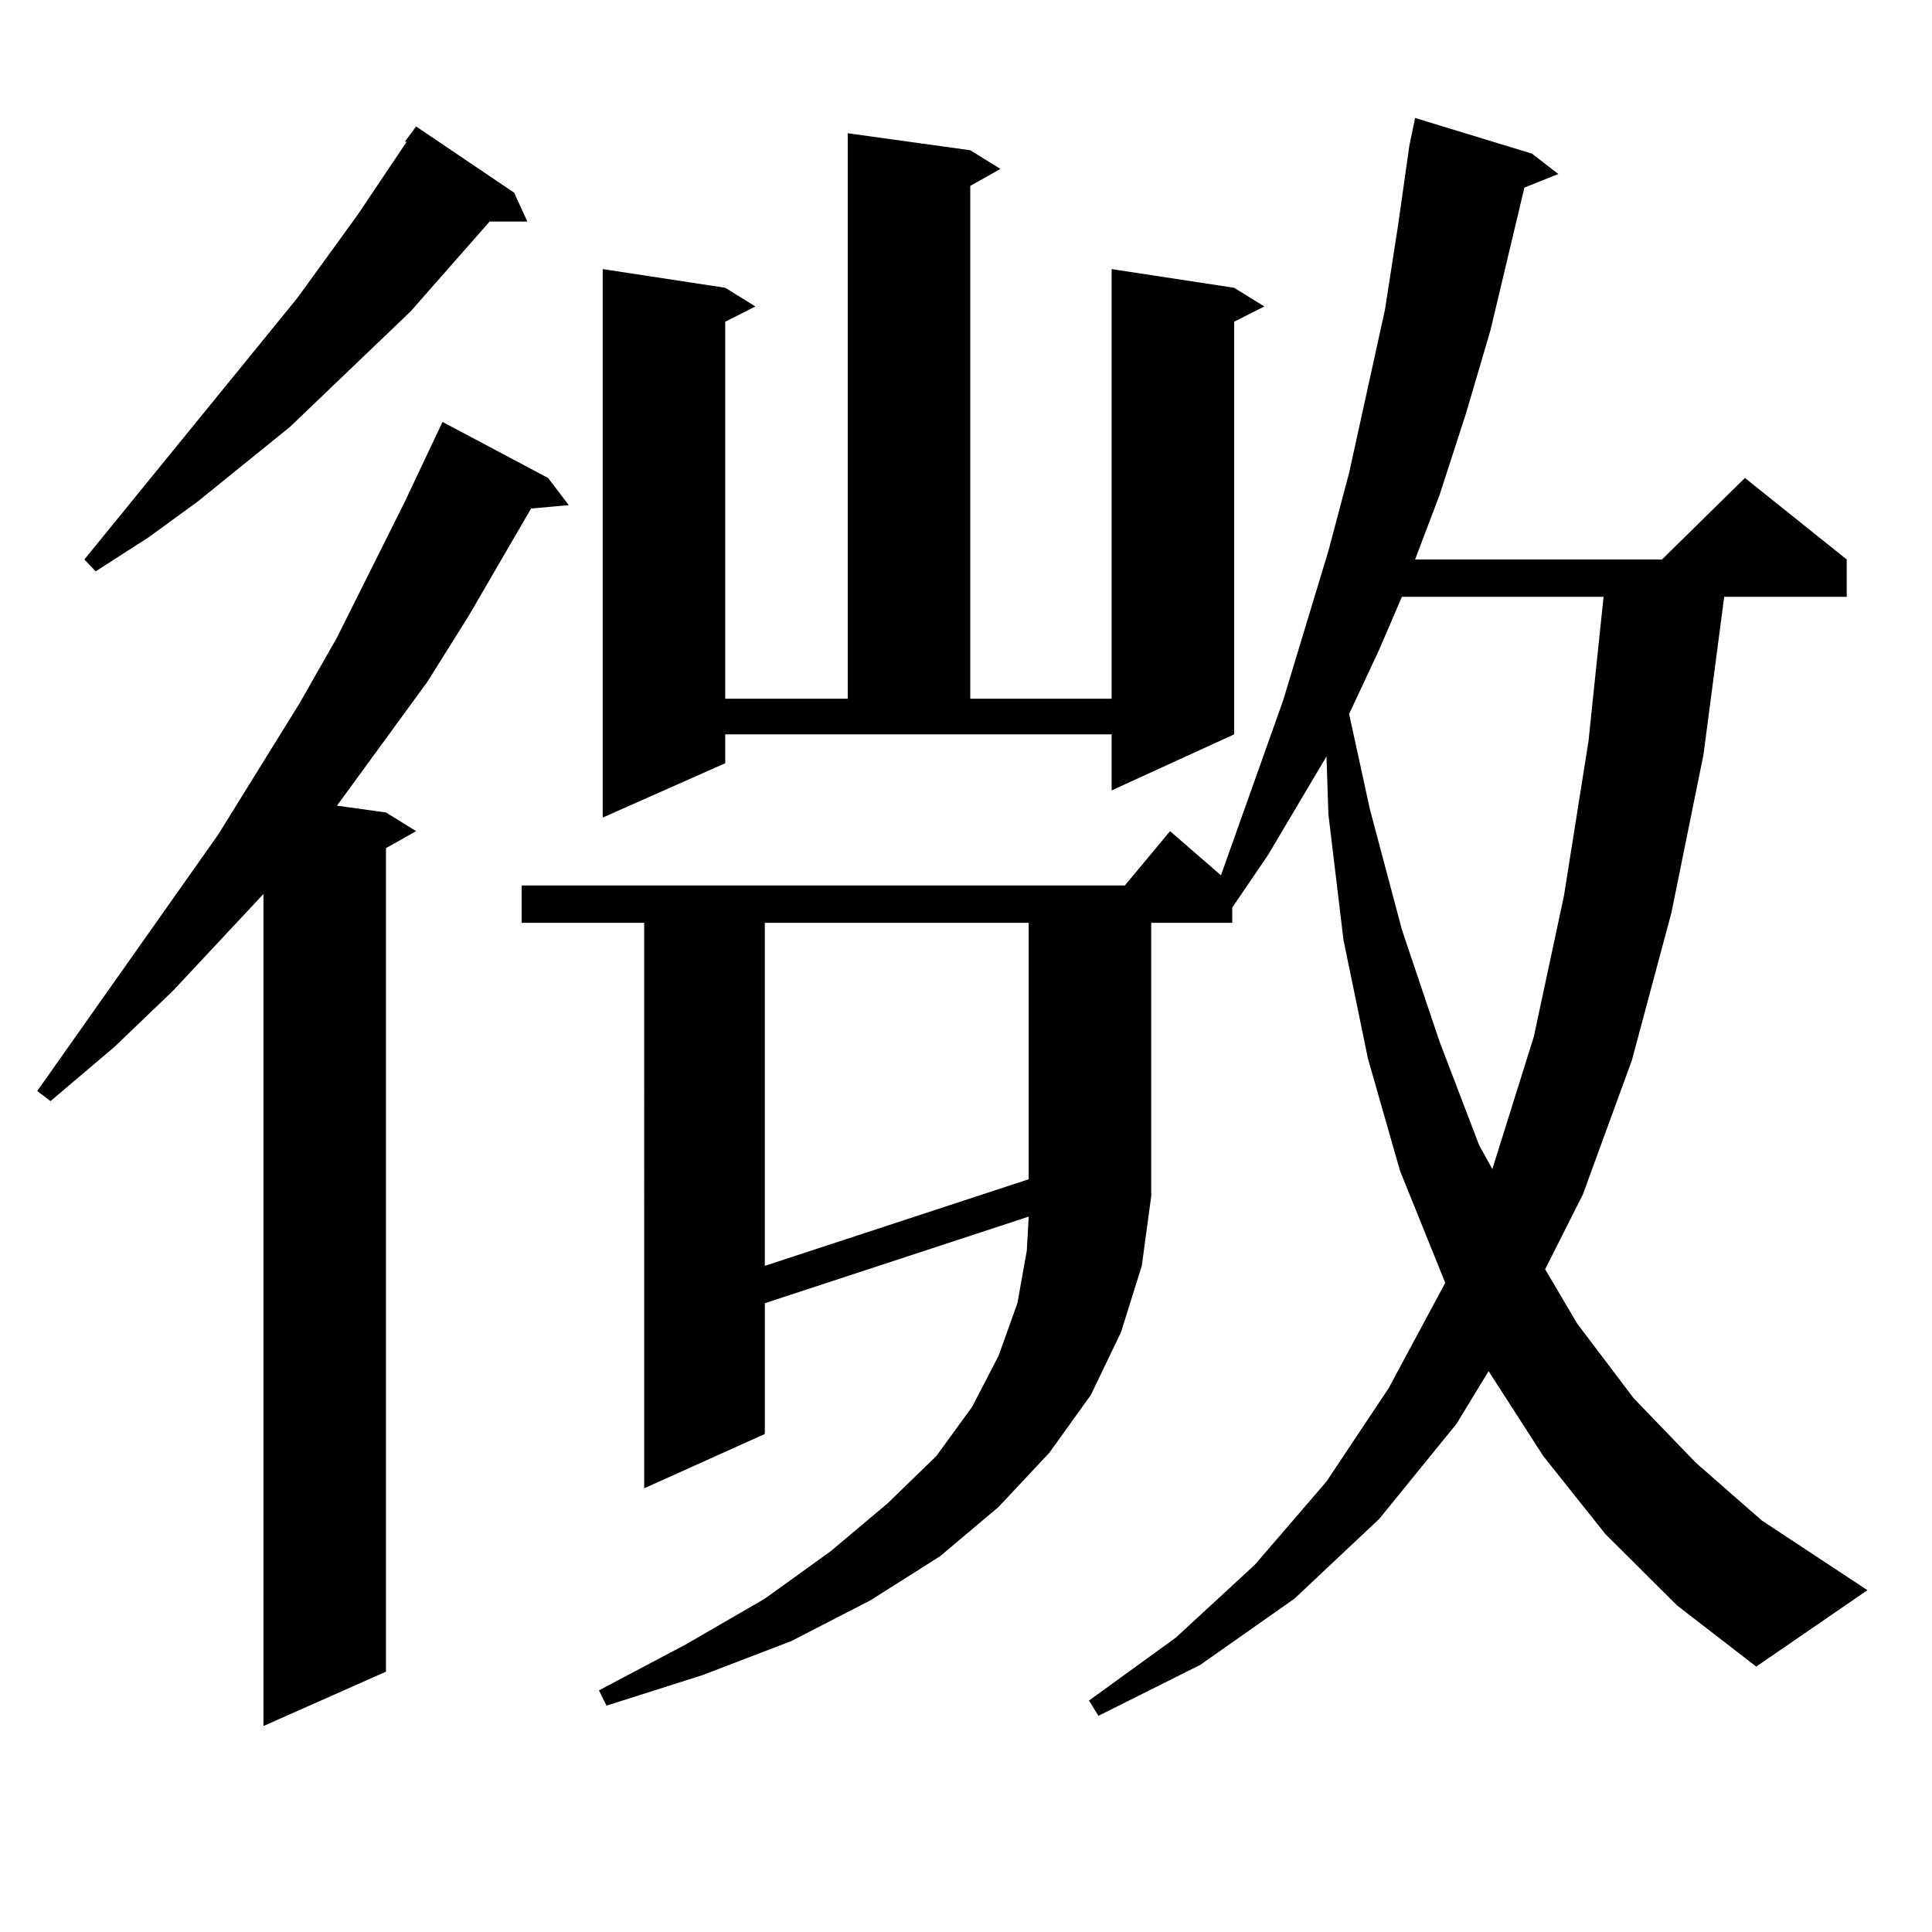 <?xml version="1.0" encoding="utf-8"?>
<!-- Generator: Adobe Illustrator 16.0.0, SVG Export Plug-In . SVG Version: 6.00 Build 0)  -->
<!DOCTYPE svg PUBLIC "-//W3C//DTD SVG 1.1//EN" "http://www.w3.org/Graphics/SVG/1.1/DTD/svg11.dtd">
<svg version="1.1" id="图层_1" xmlns="http://www.w3.org/2000/svg" xmlns:xlink="http://www.w3.org/1999/xlink" x="0px" y="0px"
	 width="1000px" height="1000px" viewBox="0 0 1000 1000" enable-background="new 0 0 1000 1000" xml:space="preserve">
<path d="M283.676,247.391l10.731,14.063l-19.512,1.758l-32.194,55.371l-21.463,34.277l-46.828,64.16l25.365,3.516l15.609,9.668
	l-15.609,8.789v426.27l-63.413,28.125V462.723L89.534,512.82l-30.243,29.004l-33.17,28.125l-6.829-5.273l93.656-132.715
	l41.95-67.676l19.512-34.277l35.121-70.313l19.512-41.309L283.676,247.391z M266.115,99.734l6.829,14.941h-19.512l-40.975,46.582
	l-62.438,59.766l-47.804,38.672l-25.365,18.457L49.535,295.73l-5.854-6.152l110.241-135.352l31.219-43.066l25.365-37.793h-0.976
	l5.854-7.91L266.115,99.734z M830.979,794.07l-32.194-40.43l-28.292-43.945l-16.585,27.246l-39.999,49.219l-43.901,41.309
	l-48.779,34.277l-52.682,26.367l-4.878-7.91l44.877-32.52l40.975-37.793l37.072-43.066l32.194-48.34l29.268-54.492l-23.414-58.008
	l-16.585-58.008l-12.683-61.523l-7.805-65.039l-0.976-29.883l-30.243,50.977l-18.536,27.246v7.91h-41.95v141.504l-4.878,36.035
	l-10.731,34.277L564.645,722l-21.463,29.883l-26.341,28.125l-30.243,25.488l-36.097,22.852l-40.975,21.094l-45.853,17.578
	l-49.755,15.82l-3.902-7.91l44.877-23.73l40.975-23.73l34.146-24.609l29.268-24.609l25.365-24.609l18.536-25.488l13.658-26.367
	l9.756-27.246l4.878-27.246l0.976-17.578l-136.582,44.824v67.676l-62.438,28.125V477.664h-63.413v-19.336h312.188l23.414-28.125
	l26.341,22.852l32.194-90.527l23.414-77.344l10.731-40.43l18.536-84.375l6.829-43.945l5.854-41.309l2.927-14.063l60.486,18.457
	l13.658,10.547l-17.561,7.031l-17.561,73.828l-12.683,43.066l-13.658,42.188l-12.683,33.398h127.802l42.926-42.188l52.682,42.188
	v19.336h-63.413l-10.731,81.738l-16.585,81.738l-20.487,76.465l-25.365,69.434l-19.512,38.672l16.585,28.125l29.268,38.672
	l32.194,33.398l34.146,29.883l54.633,36.035l-57.56,39.551l-40.975-31.641L830.979,794.07z M375.381,395.047l-63.413,28.125V139.285
	l63.413,9.668l15.609,9.668l-15.609,7.91v195.117h63.413V68.973l63.413,8.789l15.609,9.668l-15.609,8.789v265.43h73.169V139.285
	l63.413,9.668l15.609,9.668l-15.609,7.91v213.574l-63.413,29.004v-29.004H375.381V395.047z M395.868,477.664v177.539l136.582-44.824
	V477.664H395.868z M725.616,308.914l-11.707,27.246L698.3,369.559l10.731,49.219l16.585,62.402l19.512,58.008l20.487,53.613
	l6.829,12.305l21.463-68.555l15.609-72.949l12.683-79.98l7.805-74.707H725.616z"/>
</svg>
